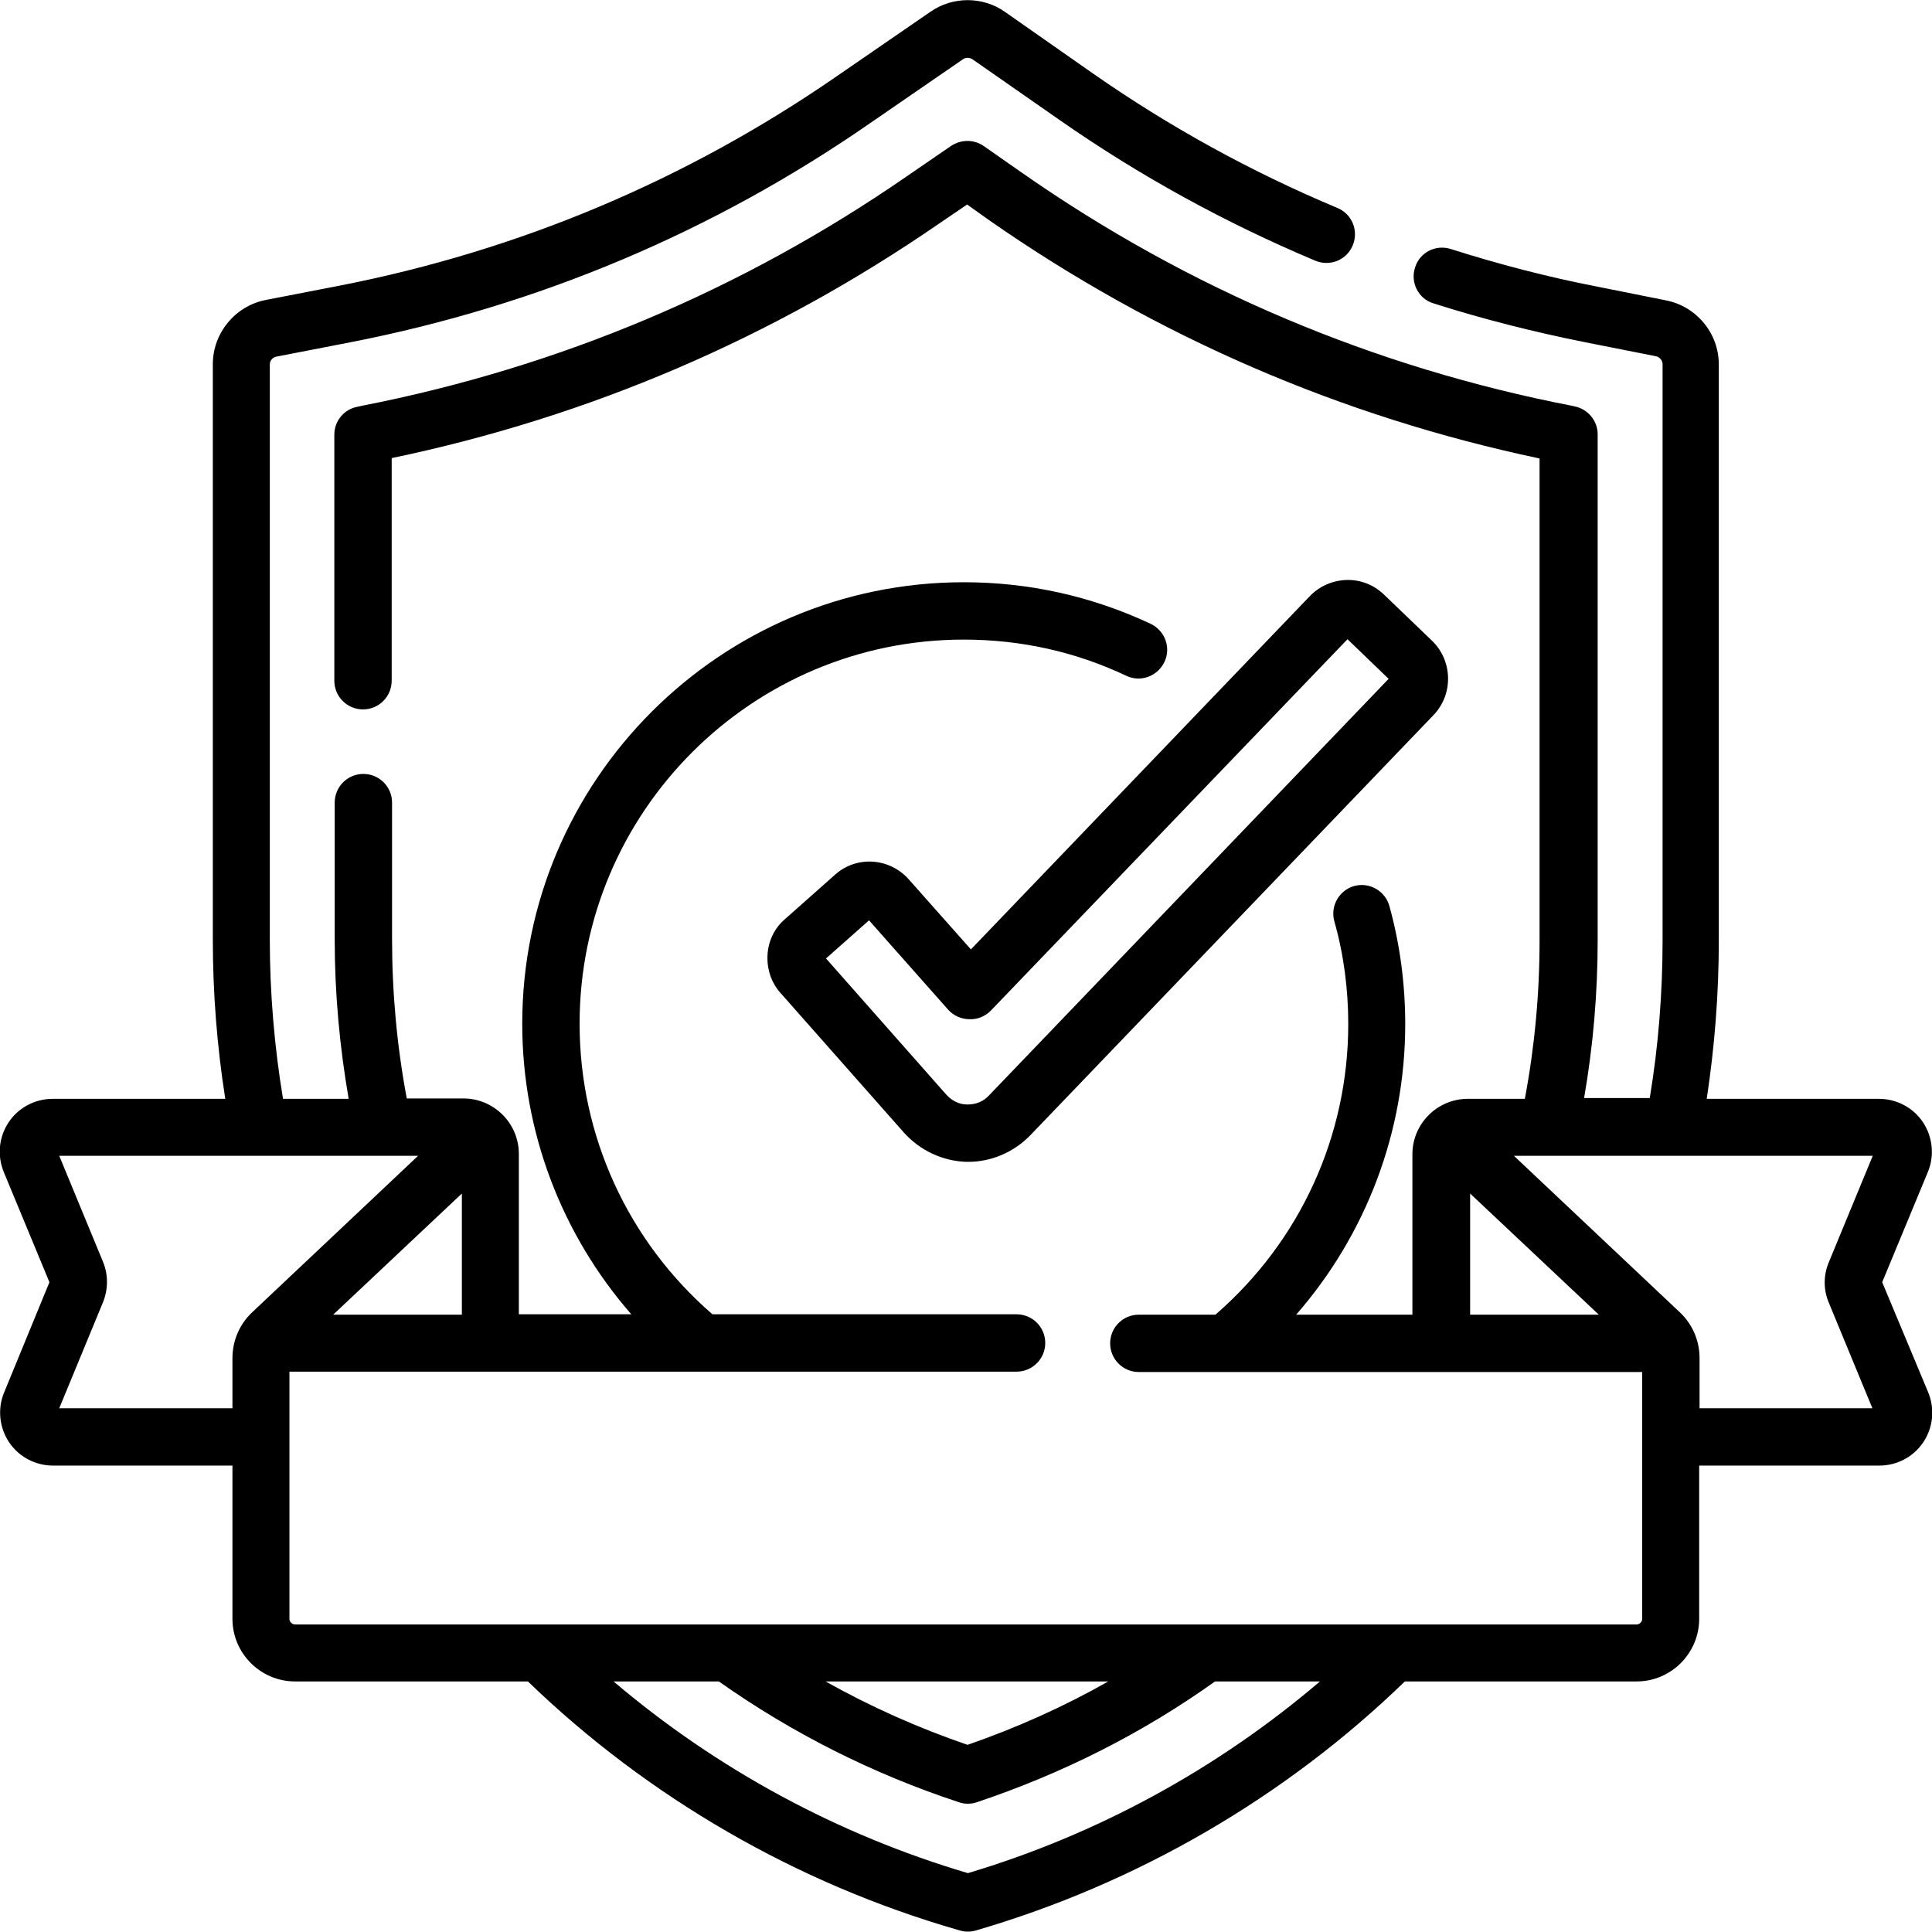 <?xml version="1.0" encoding="utf-8"?>
<!-- Generator: Adobe Illustrator 24.0.1, SVG Export Plug-In . SVG Version: 6.00 Build 0)  -->
<svg version="1.1" id="Capa_1" xmlns="http://www.w3.org/2000/svg" xmlns:xlink="http://www.w3.org/1999/xlink" x="0px" y="0px"
	 width="512px" height="512px" viewBox="0 0 512 512" style="enable-background:new 0 0 512 512;" xml:space="preserve">
<g>
	<path d="M498.8,339.8l12.1-29.2c1.8-4.3,1.3-9.3-1.3-13.2c-2.6-3.9-7-6.2-11.7-6.2h-45.6c2.1-13.8,3.2-27.9,3.2-41.9V96.6
		c0-8.3-5.9-15.4-14-17L423,75.9c-12.9-2.5-25.9-5.9-38.5-9.9c-4-1.3-8.3,0.9-9.5,4.9c-1.3,4,0.9,8.3,4.9,9.5
		c13.2,4.2,26.7,7.6,40.2,10.3l18.7,3.7c1,0.2,1.8,1.1,1.8,2.1v152.6c0,14-1.1,28.1-3.4,41.9h-17.4c2.4-13.8,3.6-27.8,3.6-41.9v-134
		c0-3.6-2.6-6.7-6.1-7.4l-0.4-0.1C364.1,97.4,315,76.6,271,45.9l-10.3-7.2c-2.6-1.8-6-1.8-8.7,0l-11.8,8.1
		c-43.6,30.1-92.1,50.5-144.1,60.7l-1.4,0.3c-3.6,0.7-6.1,3.8-6.1,7.4v65.2c0,4.2,3.4,7.6,7.6,7.6c4.2,0,7.6-3.4,7.6-7.6v-59
		c52.3-10.9,101-31.8,145-62.1l7.5-5.1l5.9,4.2c44.2,30.8,93.2,52,145.8,63.1v127.8c0,14.1-1.3,28.1-3.9,41.9h-15.1
		c-8.1,0-14.7,6.6-14.7,14.7v42.5h-30.8c18.5-21.2,28.9-48.4,28.9-77c0-10.6-1.4-21.2-4.2-31.3c-1.1-4-5.3-6.4-9.3-5.3
		c-4,1.1-6.4,5.3-5.3,9.3c2.5,8.8,3.7,18,3.7,27.3c0,29.7-12.8,57.6-35.2,77h-20.3c-4.2,0-7.6,3.4-7.6,7.6c0,4.2,3.4,7.6,7.6,7.6
		h133.4V429c0,0.8-0.7,1.5-1.5,1.5H78.2c-0.8,0-1.5-0.7-1.5-1.5v-65.5h192.7c4.2,0,7.6-3.4,7.6-7.6c0-4.2-3.4-7.6-7.6-7.6h-80.6
		c-22.4-19.4-35.2-47.3-35.2-77c0-56.2,45.7-101.8,101.8-101.8c15.1,0,29.6,3.2,43.1,9.6c3.8,1.8,8.3,0.1,10.1-3.7
		c1.8-3.8,0.1-8.3-3.7-10.1c-15.6-7.3-32.2-11-49.5-11c-64.5,0-117,52.5-117,117c0,28.6,10.4,55.8,28.9,77h-29.8v-42.5
		c0-8.1-6.6-14.7-14.7-14.7h-15c-2.6-13.8-3.9-28-3.9-42.2v-36.2c0-4.2-3.4-7.6-7.6-7.6c-4.2,0-7.6,3.4-7.6,7.6V249
		c0,14.2,1.3,28.3,3.7,42.2H75c-2.3-13.9-3.5-28.1-3.5-42.2V96.6c0-1,0.7-1.9,1.8-2.1l19.6-3.8c49.7-9.7,96-29.2,137.6-58l24.7-17
		c0.7-0.5,1.7-0.5,2.5,0l23.1,16.1c21.2,14.8,44,27.3,67.8,37.3c3.9,1.6,8.3-0.2,9.9-4.1c1.6-3.9-0.2-8.3-4.1-9.9
		c-22.9-9.6-44.7-21.6-65-35.8L266.4,3.2C260.5-1,252.5-1,246.6,3.1l-24.7,17C182,47.7,137.6,66.4,90,75.7l-19.6,3.8
		c-8.1,1.6-14,8.8-14,17V249c0,14.1,1.1,28.2,3.3,42.2H14c-4.7,0-9.1,2.3-11.7,6.2c-2.6,3.9-3.1,8.8-1.3,13.2l12.1,29.2L1.1,369
		c-1.8,4.3-1.3,9.3,1.3,13.2c2.6,3.9,7,6.2,11.7,6.2h47.5V429c0,9.2,7.5,16.6,16.6,16.6h61.7c31.9,30.8,71.2,53.5,113.8,65.8
		l0.7,0.2c0.7,0.2,1.4,0.3,2.1,0.3c0.7,0,1.4-0.1,2.1-0.3c42.6-12.4,81.9-35.2,113.7-66h61.4c9.2,0,16.6-7.5,16.6-16.6v-40.6H498
		c4.7,0,9.1-2.3,11.7-6.2s3.1-8.8,1.3-13.2L498.8,339.8z M88.3,348.4l34.1-32.1v32.1H88.3z M15.7,373.2l11.6-28.1
		c1.4-3.5,1.4-7.3,0-10.7l-11.6-28.1h95.1l-44,41.5c-3.3,3.1-5.2,7.5-5.2,12.1v13.3L15.7,373.2z M293.7,445.6
		c-11.8,6.7-24.3,12.3-37.3,16.8c-13.1-4.5-25.7-10.1-37.6-16.8H293.7z M256.5,496.4c-34.5-10.2-66.6-27.6-93.9-50.8h27.9
		c19.4,13.7,40.8,24.5,63.6,32c0.8,0.3,1.6,0.4,2.4,0.4c0.8,0,1.6-0.1,2.4-0.4c22.7-7.6,43.9-18.3,63.1-32h27.8
		C322.6,468.8,290.7,486.2,256.5,496.4z M389.6,316.3l34.1,32.1h-34.1V316.3z M484.6,345.1l11.6,28.1h-45.8v-13.3
		c0-4.6-1.9-9-5.2-12.1l-44-41.5h95.1l-11.6,28.1C483.2,337.9,483.2,341.7,484.6,345.1L484.6,345.1z"/>
	<path d="M240.8,233c-5.1-5.7-13.8-6.3-19.5-1.2l-13.3,11.8c-2.8,2.4-4.4,5.8-4.6,9.5c-0.2,3.7,1,7.3,3.4,10l32.7,37
		c4.3,4.8,10.3,7.6,16.6,7.8c0.2,0,0.3,0,0.5,0c6.2,0,12.1-2.6,16.4-7l106.9-111.4c5.3-5.5,5.1-14.4-0.4-19.7l-12.7-12.2
		c-2.7-2.6-6.2-4-9.9-3.9c-3.7,0.1-7.2,1.6-9.8,4.3l-89.8,93.6L240.8,233z M357.1,169.4l10.9,10.5L262,290.4
		c-1.4,1.5-3.4,2.3-5.5,2.3l-0.2,0c-2.1,0-4.1-1-5.6-2.7l-31.8-36l11.4-10.1l20.9,23.6c1.4,1.6,3.5,2.6,5.7,2.6
		c2.2,0.1,4.3-0.8,5.8-2.4L357.1,169.4z"/>
</g>
</svg>
